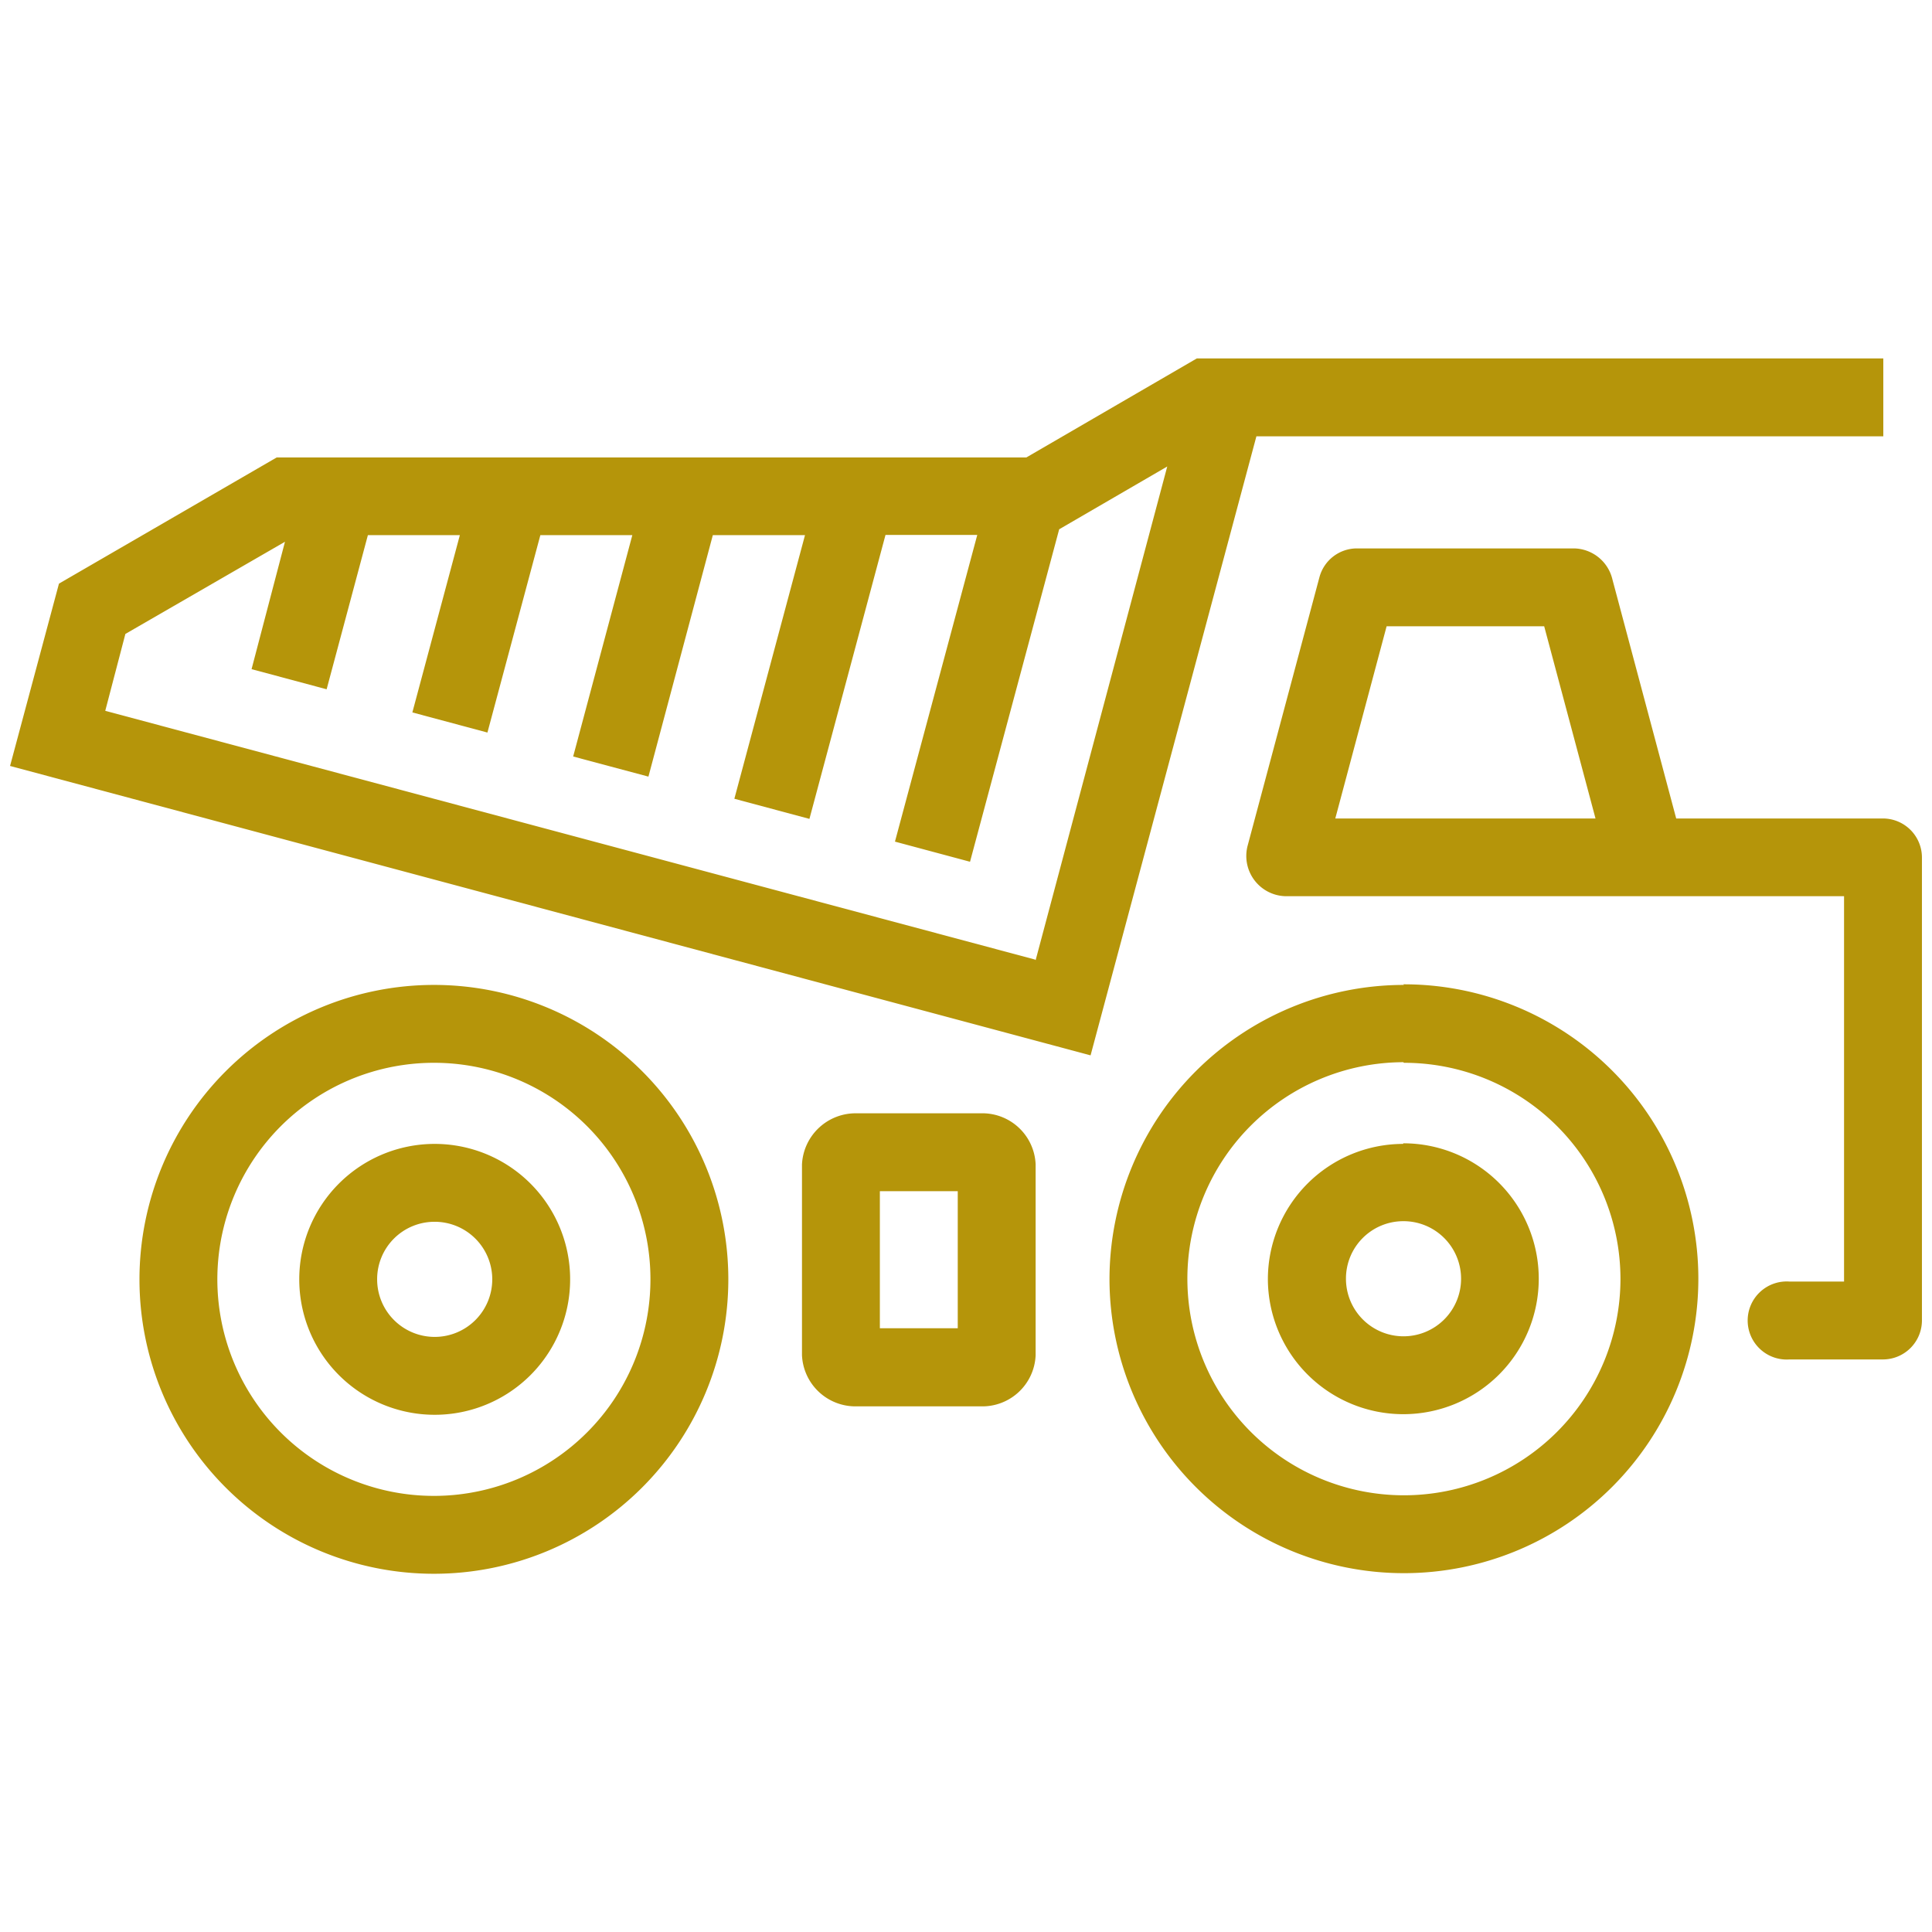 <svg id="Layer_1" data-name="Layer 1" xmlns="http://www.w3.org/2000/svg" viewBox="0 0 96 96"><defs><style>.cls-1{fill:#b5950a;fill-rule:evenodd;}</style></defs><path class="cls-1" d="M47.59,59.19H43.72V66h3.87V59.19Zm-26-6.38A10.76,10.76,0,1,0,32.32,63.57,10.75,10.75,0,0,0,21.56,52.81Zm0-3.87A14.63,14.63,0,1,1,6.93,63.57,14.64,14.64,0,0,1,21.56,48.94Zm0,11.77a2.86,2.86,0,1,1-2.85,2.86,2.85,2.85,0,0,1,2.85-2.86Zm0-3.87a6.73,6.73,0,1,1-6.72,6.73,6.73,6.73,0,0,1,6.72-6.73ZM62.43,21.68H93.58V17.81H59.47L51,22.73H13.75L2.93,29,.5,38.06,54.19,52.44l8.24-30.76Zm-11,26L5.23,35.32l1-3.82,7.93-4.58L12.5,33.25l3.73,1,2.05-7.66h4.57l-2.36,8.81,3.73,1,2.63-9.81h4.57l-2.94,11,3.74,1,3.2-12H40l-3.51,13.1,3.73,1L44,26.58h4.56L44.47,41.82l3.73,1L52.63,26.3,58,23.18,51.46,47.71Zm18.3,5.1A10.76,10.76,0,1,0,80.52,63.57,10.75,10.75,0,0,0,69.76,52.81Zm0-3.87A14.63,14.63,0,1,1,55.13,63.57,14.64,14.64,0,0,1,69.76,48.94Zm0,11.77a2.86,2.86,0,1,1-2.85,2.86,2.85,2.85,0,0,1,2.85-2.86Zm0-3.87A6.73,6.73,0,1,1,63,63.57a6.73,6.73,0,0,1,6.72-6.73ZM93.57,40.67a1.94,1.94,0,0,1,1.93,1.94q0,11.47,0,23a1.94,1.94,0,0,1-1.93,1.94H88.92a1.94,1.94,0,1,1,0-3.87h2.71V44.53H63.83A2,2,0,0,1,62,42l3.56-13.31a1.93,1.93,0,0,1,1.86-1.44h10.8a2,2,0,0,1,1.9,1.54l3.17,11.88Zm-27.22,0,2.55-9.55h7.83l2.55,9.55ZM42.59,55.32h6.13a2.65,2.65,0,0,1,2.74,2.54v9.48a2.65,2.65,0,0,1-2.74,2.54H42.59a2.66,2.66,0,0,1-2.74-2.54V57.86A2.67,2.67,0,0,1,42.59,55.32Z"/></svg>